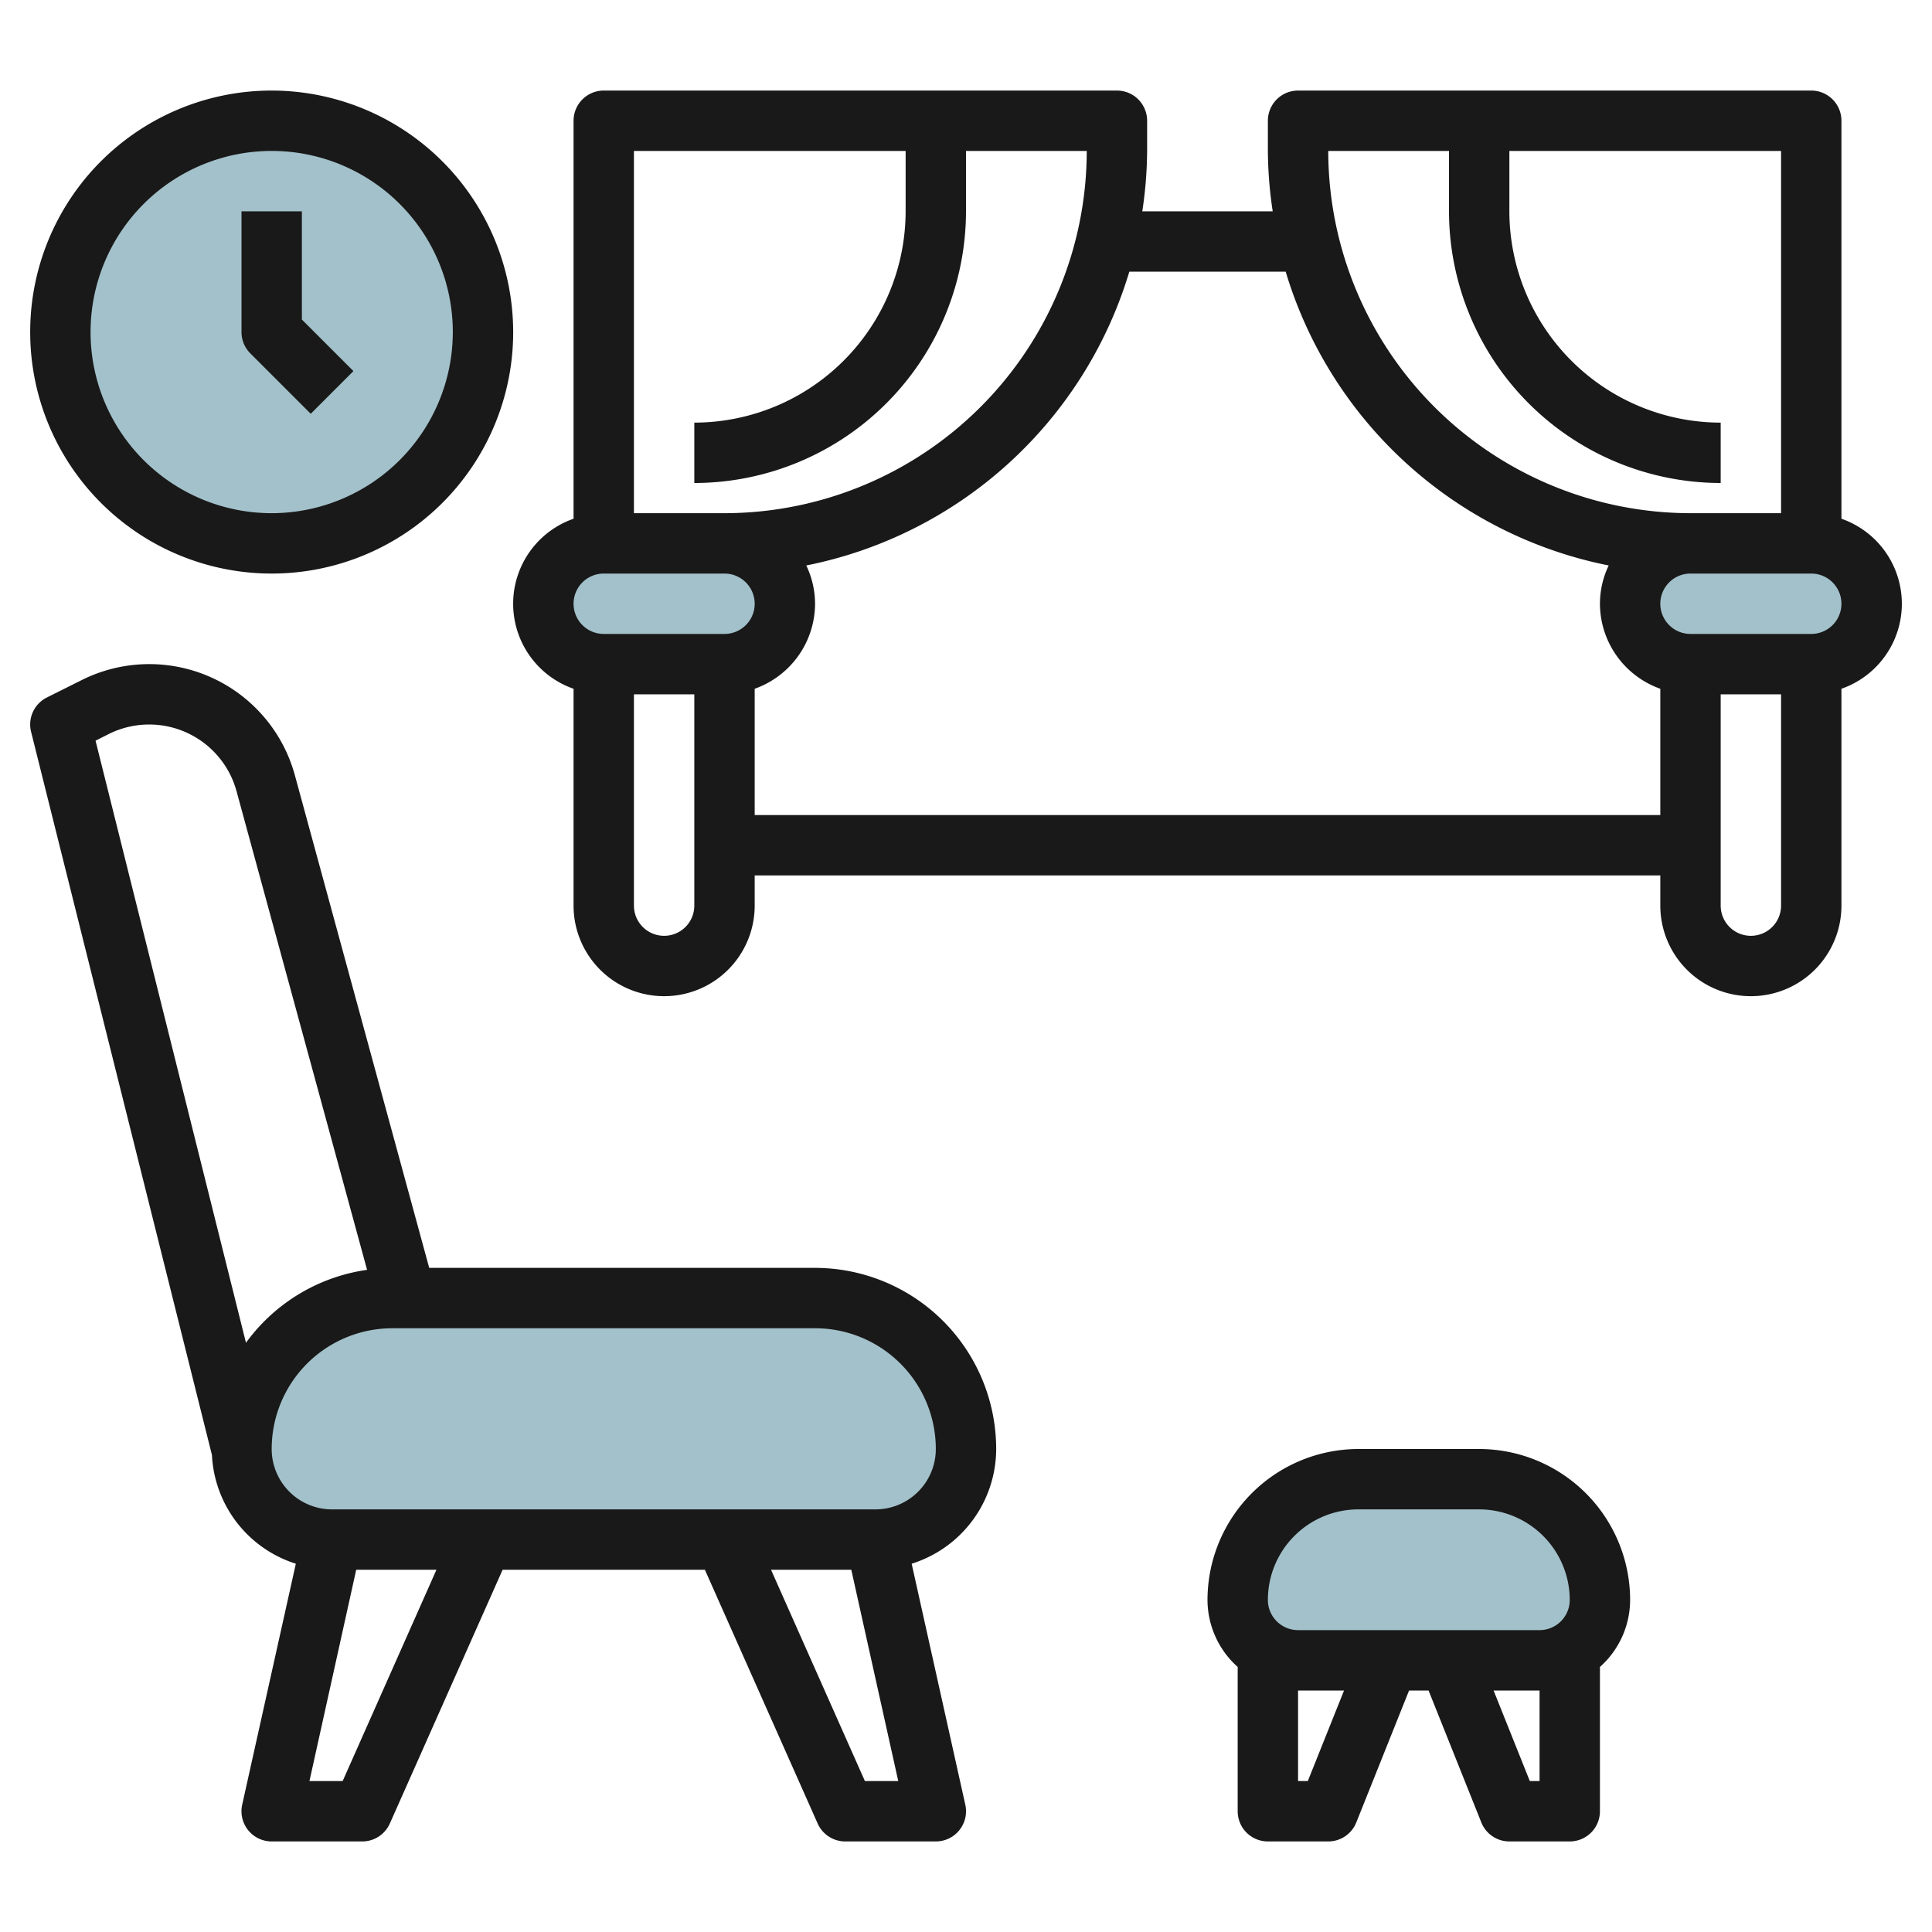 <svg id="Layer_3" height="512" viewBox="0 0 64 64" width="512" xmlns="http://www.w3.org/2000/svg" data-name="Layer 3"><g fill="#a3c1ca"><path d="m32 48a3 3 0 0 1 -3 3h-18a3 3 0 0 1 -3-3 5 5 0 0 1 5-5h14a5 5 0 0 1 5 5z"/><path d="m53 53a2 2 0 0 1 -2 2h-8a2 2 0 0 1 -2-2 4 4 0 0 1 4-4h4a4 4 0 0 1 4 4z"/><rect height="4" rx="2" transform="matrix(-1 0 0 -1 44 40)" width="8" x="18" y="18"/><circle cx="9" cy="11" r="7"/><rect height="4" rx="2" width="8" x="54" y="18"/></g><path d="m33 48a6.006 6.006 0 0 0 -6-6h-12.782l-4.449-16.315a5 5 0 0 0 -7.061-3.157l-1.155.577a1 1 0 0 0 -.523 1.138l5.991 23.957a3.982 3.982 0 0 0 2.779 3.6l-1.777 7.983a1 1 0 0 0 .977 1.217h3a1 1 0 0 0 .914-.594l3.736-8.406h6.7l3.736 8.406a1 1 0 0 0 .914.594h3a1 1 0 0 0 .977-1.217l-1.777-7.983a3.99 3.99 0 0 0 2.8-3.8zm-29.4-23.683a3 3 0 0 1 4.236 1.894l4.324 15.854a6 6 0 0 0 -4.012 2.416l-4.983-19.945zm7.751 34.683h-1.1l1.549-7h2.658zm17.3 0-3.11-7h2.659l1.556 7zm.349-9h-18a2 2 0 0 1 -2-2 4 4 0 0 1 4-4h14a4 4 0 0 1 4 4 2 2 0 0 1 -2 2z" fill="#191919"/><path d="m42 61h2a1 1 0 0 0 .929-.629l1.748-4.371h.646l1.748 4.371a1 1 0 0 0 .929.629h2a1 1 0 0 0 1-1v-4.78a2.981 2.981 0 0 0 1-2.22 5.006 5.006 0 0 0 -5-5h-4a5.006 5.006 0 0 0 -5 5 2.985 2.985 0 0 0 1 2.22v4.78a1 1 0 0 0 1 1zm1.323-2h-.323v-3h1.523zm7.354 0-1.2-3h1.523v3zm-5.677-9h4a3.005 3.005 0 0 1 3 3 1 1 0 0 1 -1 1h-8a1 1 0 0 1 -1-1 3 3 0 0 1 3-3z" fill="#191919"/><path d="m61 17.184v-13.184a1 1 0 0 0 -1-1h-17a1 1 0 0 0 -1 1v1a13.884 13.884 0 0 0 .16 2h-4.32a13.884 13.884 0 0 0 .16-2v-1a1 1 0 0 0 -1-1h-17a1 1 0 0 0 -1 1v13.184a2.982 2.982 0 0 0 0 5.632v7.184a3 3 0 0 0 6 0v-1h30v1a3 3 0 0 0 6 0v-7.184a2.982 2.982 0 0 0 0-5.632zm-13-12.184v2a9.01 9.01 0 0 0 9 9v-2a7.008 7.008 0 0 1 -7-7v-2h9v12h-3a12.013 12.013 0 0 1 -12-12zm-18 0v2a7.008 7.008 0 0 1 -7 7v2a9.01 9.01 0 0 0 9-9v-2h4a12.013 12.013 0 0 1 -12 12h-3v-12zm-10 14h4a1 1 0 0 1 0 2h-4a1 1 0 0 1 0-2zm2 12a1 1 0 0 1 -1-1v-7h2v7a1 1 0 0 1 -1 1zm3-4v-4.184a3 3 0 0 0 2-2.816 2.961 2.961 0 0 0 -.291-1.268 14.039 14.039 0 0 0 10.701-9.732h5.18a14.039 14.039 0 0 0 10.7 9.732 2.961 2.961 0 0 0 -.29 1.268 3 3 0 0 0 2 2.816v4.184zm33 4a1 1 0 0 1 -1-1v-7h2v7a1 1 0 0 1 -1 1zm2-10h-4a1 1 0 0 1 0-2h4a1 1 0 0 1 0 2z" fill="#191919"/><path d="m9 3a8 8 0 1 0 8 8 8.009 8.009 0 0 0 -8-8zm0 14a6 6 0 1 1 6-6 6.006 6.006 0 0 1 -6 6z" fill="#191919"/><path d="m10 7h-2v4a1 1 0 0 0 .293.707l2 2 1.414-1.414-1.707-1.707z" fill="#191919"/></svg>
